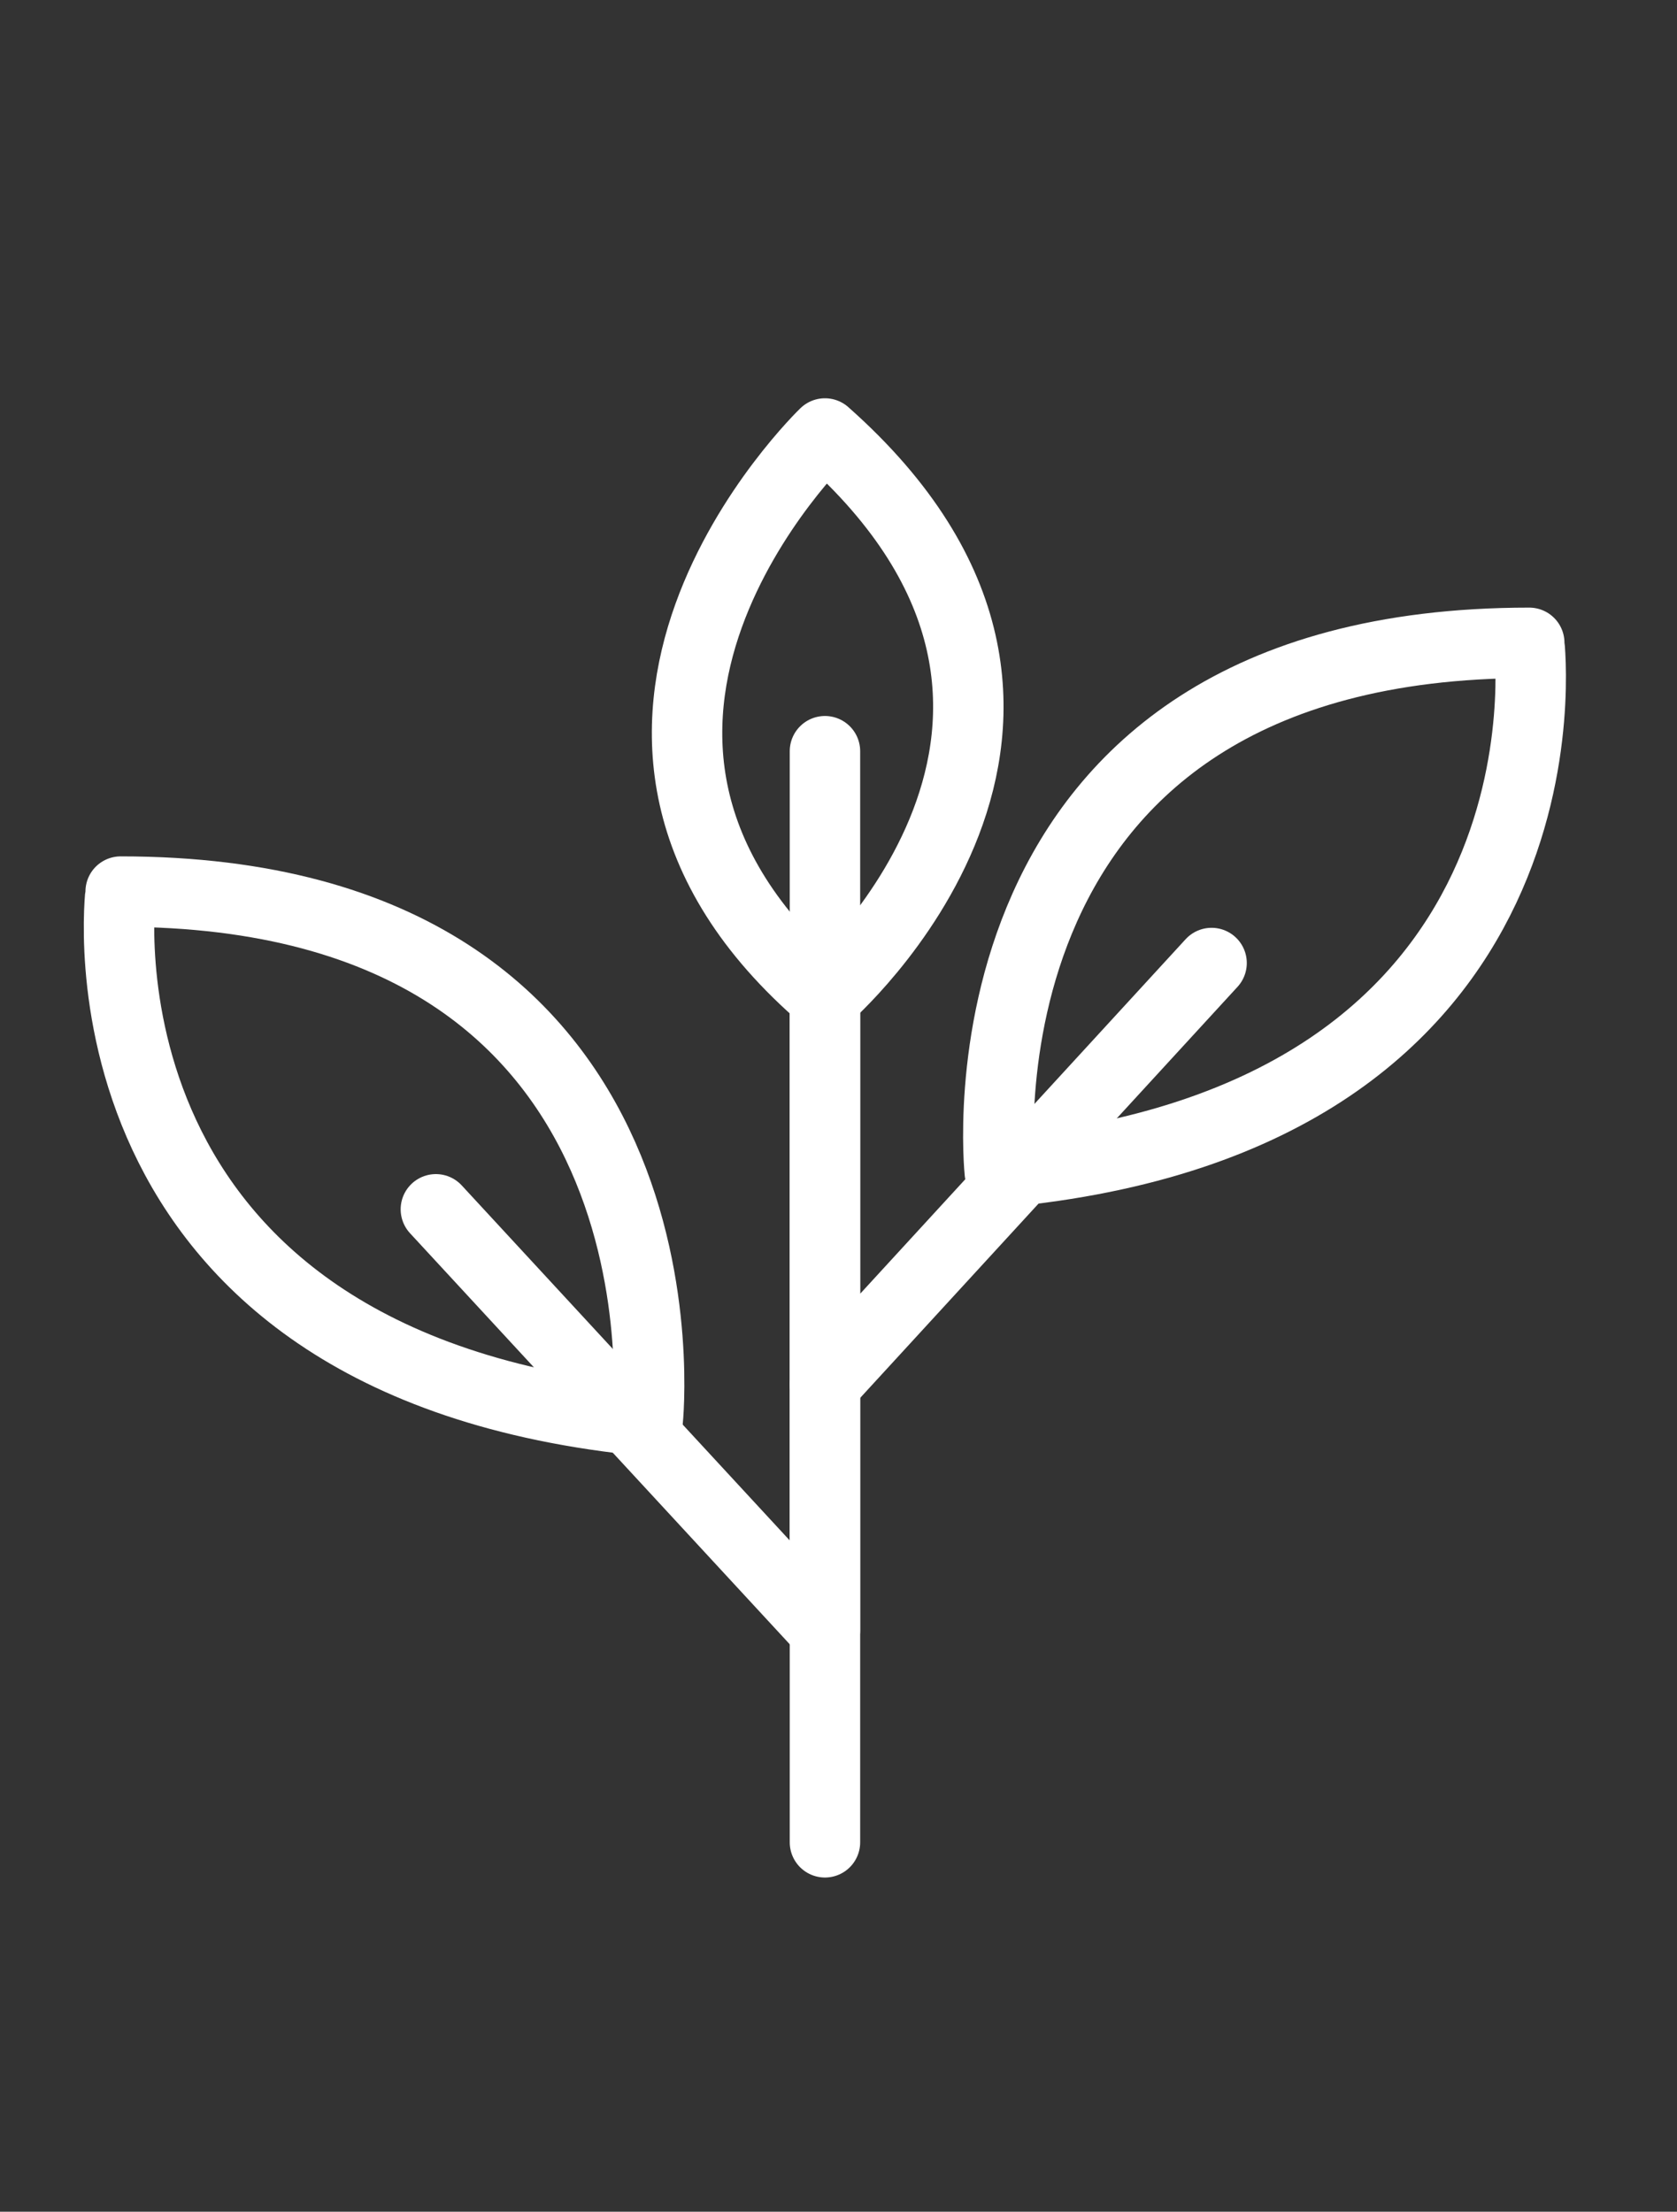 <?xml version="1.0" encoding="utf-8"?>
<!-- Generator: Adobe Illustrator 24.1.1, SVG Export Plug-In . SVG Version: 6.00 Build 0)  -->
<svg version="1.1" id="Ebene_1" xmlns="http://www.w3.org/2000/svg" xmlns:xlink="http://www.w3.org/1999/xlink" x="0px" y="0px"
	 viewBox="0 0 68.1 89.8" style="enable-background:new 0 0 68.1 89.8;" xml:space="preserve">
<rect x="0" y="0" width="68.1" height="89.8" fill="#333333" stroke="none"/>
<style type="text/css">
	.st0{fill:none;stroke:#FFFFFF;stroke-width:2.86;stroke-linecap:round;stroke-linejoin:round;stroke-miterlimit:10;}
</style>
<g id="XMLID_112_">
	<path id="XMLID_107_" class="st0" d="M40.6,47.6c0,0-2.3-21.5,21.5-21.5C62.1,26.2,64.4,45.4,40.6,47.6z"/>
	<polyline id="XMLID_106_" class="st0" points="49.2,39.1 33.5,56.2 33.5,30.5 	"/>
	<path id="XMLID_111_" class="st0" d="M26.3,57.7c0,0,2.3-21.5-21.4-21.5C4.9,36.2,2.5,55.4,26.3,57.7z"/>
	<polyline id="XMLID_108_" class="st0" points="17.7,49.1 33.5,66.2 33.5,40.5 	"/>
	<path id="XMLID_109_" class="st0" d="M33.5,40.5c0,0,13.1-11.3,0-22.9C33.5,17.6,20.9,29.7,33.5,40.5z"/>
	<line id="XMLID_110_" class="st0" x1="33.5" y1="56.2" x2="33.5" y2="74.8"/>
</g>
</svg>
